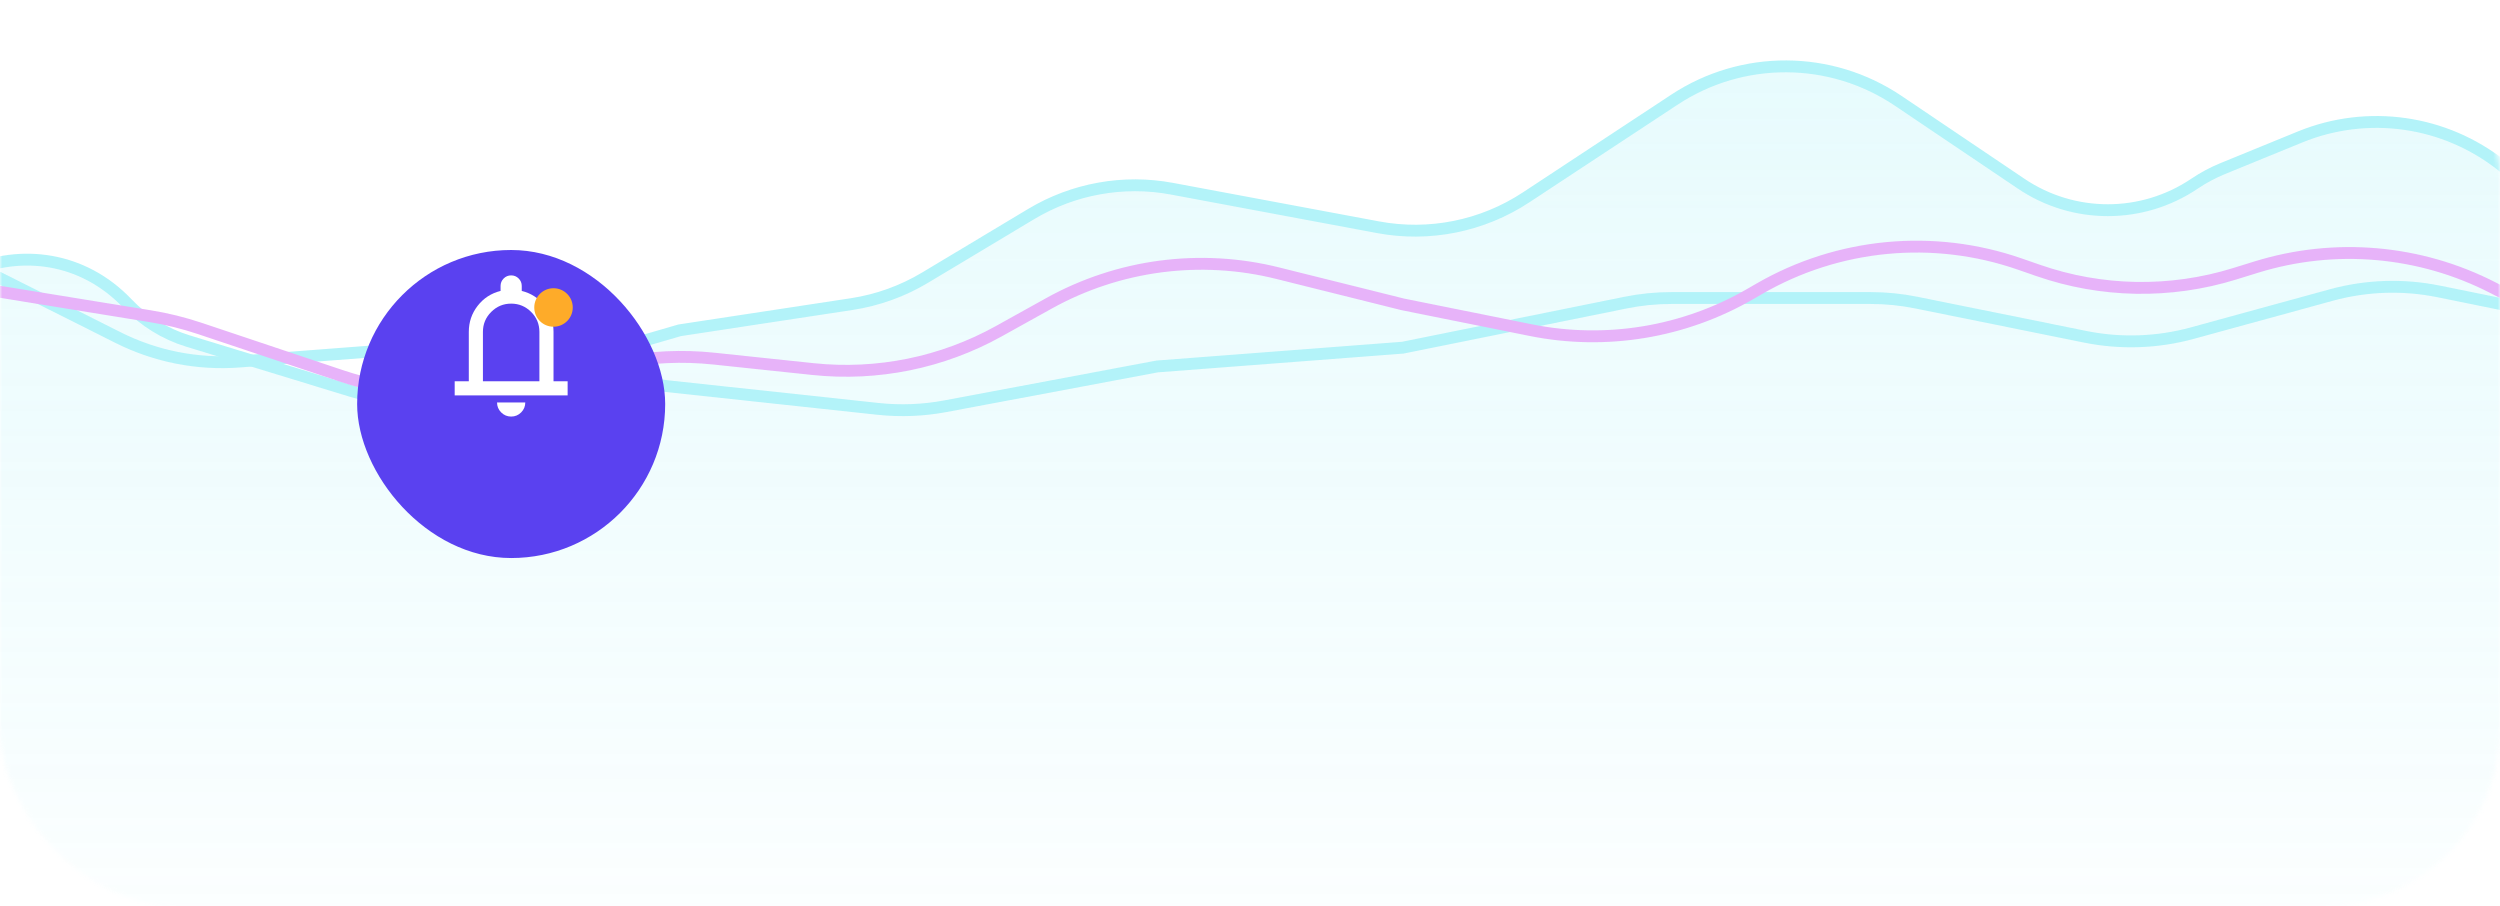 <?xml version="1.0" encoding="UTF-8"?> <svg xmlns="http://www.w3.org/2000/svg" width="560" height="203" viewBox="0 0 560 203" fill="none"> <mask id="mask0_193_30" style="mask-type:alpha" maskUnits="userSpaceOnUse" x="0" y="0" width="560" height="203"> <rect width="560" height="203" rx="40" fill="#F0F5F6"></rect> </mask> <g mask="url(#mask0_193_30)"> <g opacity="0.52"> <path fill-rule="evenodd" clip-rule="evenodd" d="M543.452 224.118C568.594 223.339 588.257 202.176 587.189 177.045L582.846 74.858C582.29 61.77 576.079 49.567 565.825 41.414L560.438 37.131C547.644 26.959 530.353 24.491 515.224 30.678L497.883 37.769C495.675 38.672 493.567 39.8 491.591 41.134C479.855 49.06 464.481 49.066 452.739 41.149L425.204 22.582C410.086 12.388 390.323 12.282 375.097 22.311L341.833 44.221C332.065 50.655 320.181 53.05 308.683 50.901L262.527 42.274C251.677 40.246 240.46 42.261 230.993 47.938L207.21 62.2C202.17 65.222 196.588 67.232 190.778 68.117L152.234 73.987L104.724 87.815C96.278 90.273 87.299 90.213 78.888 87.641L42.13 76.4C36.957 74.819 32.282 71.927 28.556 68.005C8.407 46.795 -27.243 62.265 -25.516 91.469L-19.238 197.629C-17.794 222.042 2.815 240.874 27.26 240.116L543.452 224.118Z" fill="url(#paint0_linear_193_30)" stroke="#6DE8F3" stroke-width="2.657"></path> <path d="M589.129 73.993L546.251 65.277C538.293 63.66 530.067 63.935 522.236 66.081L491.054 74.624C483.238 76.766 475.028 77.044 467.085 75.437L429.271 67.787C425.888 67.103 422.446 66.758 418.995 66.758H374.392C370.942 66.758 367.499 67.103 364.117 67.787L314.222 77.881L259.24 82.08L211.771 90.994C206.79 91.93 201.698 92.129 196.659 91.587L149.277 86.485L100.247 78.813C96.293 78.194 92.281 78.035 88.29 78.34L53.657 80.985C44.273 81.701 34.87 79.849 26.46 75.626L-15.667 54.475" stroke="#6DE8F3" stroke-width="2.657"></path> <path d="M588.693 80.003L558.443 64.458C542.062 56.04 523.035 54.375 505.441 59.818L500.511 61.343C486.165 65.782 470.775 65.518 456.59 60.591L452.417 59.142C433.072 52.422 411.76 54.456 394.036 64.714L392.055 65.861C377.196 74.46 359.709 77.336 342.879 73.947L314.217 68.176L286.188 61.188C268.869 56.87 250.557 59.29 234.954 67.957L223.712 74.202C211.049 81.237 196.524 84.195 182.118 82.674L159.929 80.331C152.865 79.585 145.73 79.912 138.764 81.301L112.665 86.504C100.625 88.905 88.167 88.116 76.526 84.216L44.735 73.566C41.124 72.356 37.421 71.441 33.662 70.831L-15.672 62.812" stroke="#D16DF3" stroke-width="2.657"></path> </g> </g> <g filter="url(#filter0_d_193_30)"> <rect x="80" y="43" width="69" height="69" rx="34.5" fill="#5A41F0"></rect> </g> <mask id="mask1_193_30" style="mask-type:alpha" maskUnits="userSpaceOnUse" x="95" y="58" width="39" height="39"> <rect x="95.525" y="58.525" width="37.95" height="37.95" fill="#D9D9D9"></rect> </mask> <g mask="url(#mask1_193_30)"> <path d="M101.85 88.569V85.406H105.013V74.337C105.013 72.15 105.671 70.206 106.989 68.506C108.307 66.806 110.02 65.693 112.128 65.166V64.059C112.128 63.401 112.359 62.841 112.821 62.38C113.281 61.918 113.841 61.687 114.5 61.687C115.159 61.687 115.719 61.918 116.179 62.38C116.641 62.841 116.872 63.401 116.872 64.059V65.166C118.98 65.693 120.693 66.806 122.011 68.506C123.329 70.206 123.988 72.15 123.988 74.337V85.406H127.15V88.569H101.85ZM114.5 93.312C113.63 93.312 112.886 93.003 112.267 92.384C111.647 91.764 111.338 91.02 111.338 90.15H117.663C117.663 91.02 117.353 91.764 116.734 92.384C116.114 93.003 115.37 93.312 114.5 93.312ZM108.175 85.406H120.825V74.337C120.825 72.598 120.206 71.109 118.967 69.87C117.728 68.632 116.239 68.012 114.5 68.012C112.761 68.012 111.272 68.632 110.033 69.87C108.794 71.109 108.175 72.598 108.175 74.337V85.406Z" fill="white"></path> </g> <circle cx="123.987" cy="68.875" r="4.312" fill="#FEAB29"></circle> <defs> <filter id="filter0_d_193_30" x="61" y="37" width="107" height="107" filterUnits="userSpaceOnUse" color-interpolation-filters="sRGB"> <feFlood flood-opacity="0" result="BackgroundImageFix"></feFlood> <feColorMatrix in="SourceAlpha" type="matrix" values="0 0 0 0 0 0 0 0 0 0 0 0 0 0 0 0 0 0 127 0" result="hardAlpha"></feColorMatrix> <feOffset dy="13"></feOffset> <feGaussianBlur stdDeviation="9.5"></feGaussianBlur> <feComposite in2="hardAlpha" operator="out"></feComposite> <feColorMatrix type="matrix" values="0 0 0 0 0.259 0 0 0 0 0.694 0 0 0 0 0.694 0 0 0 0.33 0"></feColorMatrix> <feBlend mode="normal" in2="BackgroundImageFix" result="effect1_dropShadow_193_30"></feBlend> <feBlend mode="normal" in="SourceGraphic" in2="effect1_dropShadow_193_30" result="shape"></feBlend> </filter> <linearGradient id="paint0_linear_193_30" x1="279.272" y1="1.998" x2="279.272" y2="241.477" gradientUnits="userSpaceOnUse"> <stop stop-color="#6DE8F3" stop-opacity="0.33"></stop> <stop offset="1" stop-color="#6DE8F3" stop-opacity="0"></stop> </linearGradient> </defs> </svg> 